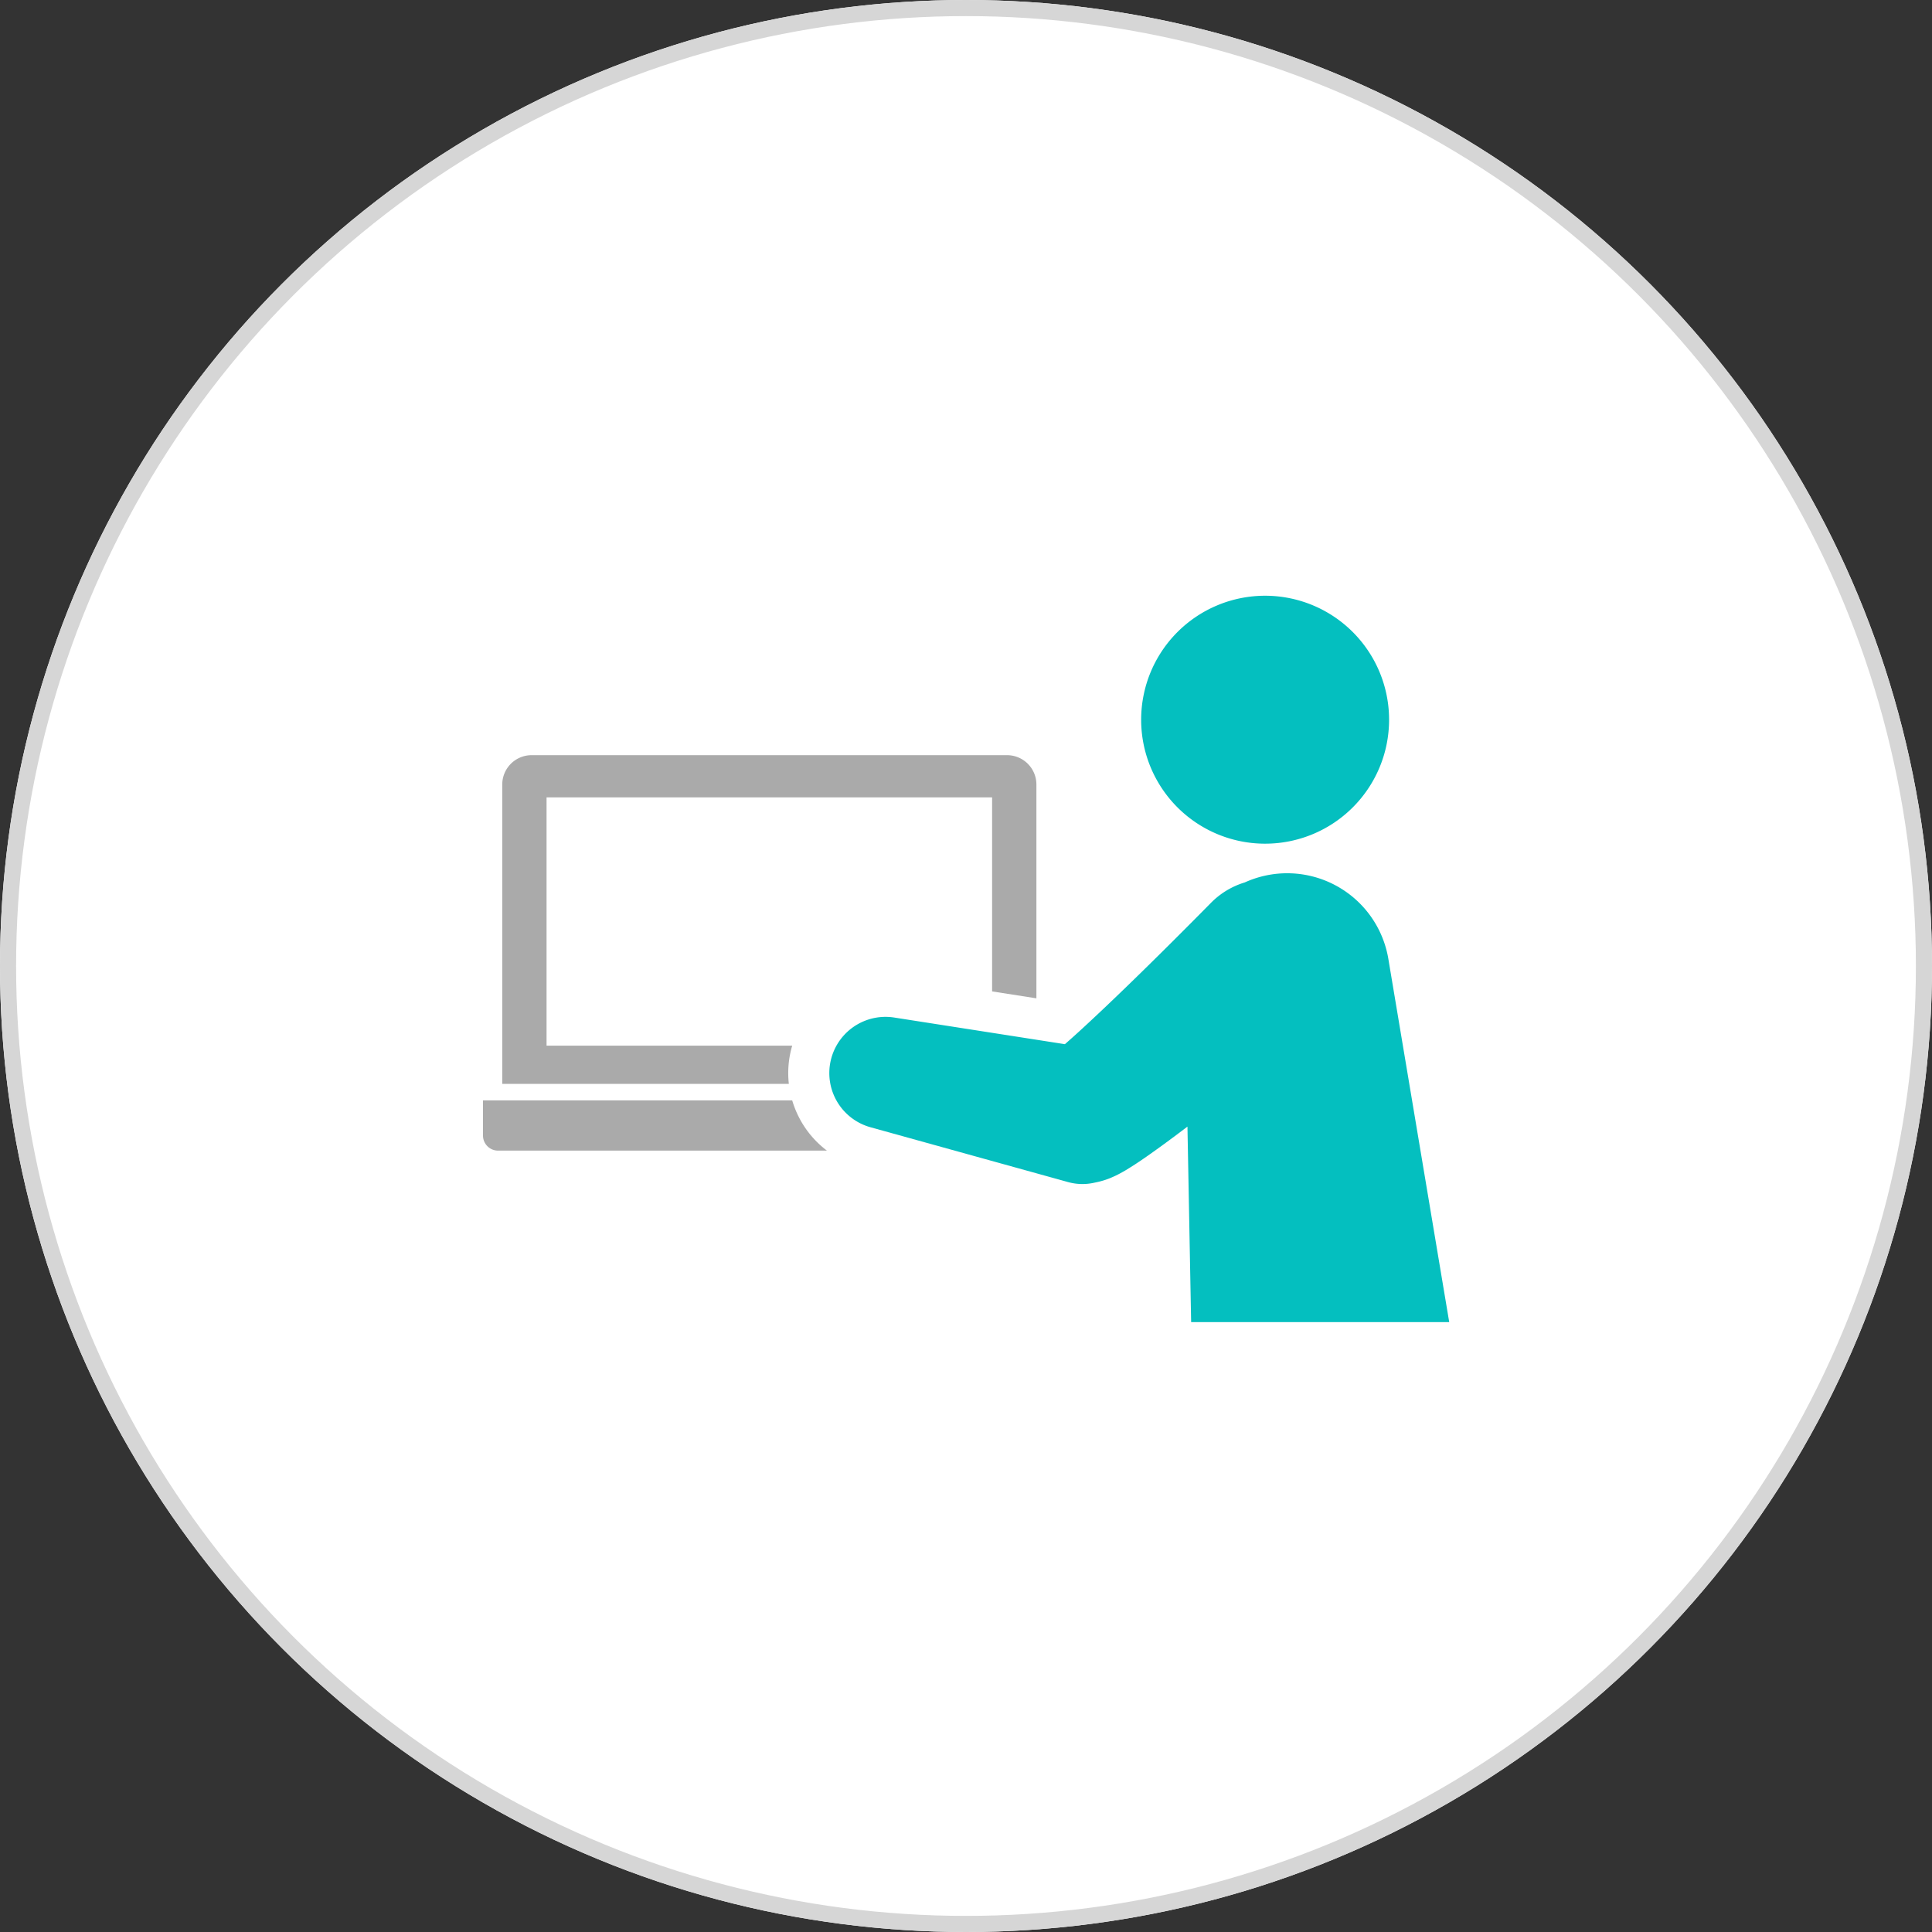 <svg xmlns="http://www.w3.org/2000/svg" xmlns:xlink="http://www.w3.org/1999/xlink" width="120" height="120" viewBox="0 0 120 120">
  <rect x="0" y="0" width="120" height="120" fill="#333333" stroke="none"/>
  <defs>
    <clipPath id="clip-path">
      <rect id="Rectangle_24878" data-name="Rectangle 24878" width="60.014" height="45.119" fill="none"/>
    </clipPath>
  </defs>
  <g id="Group_58747" data-name="Group 58747" transform="translate(-420 -9574)">
    <g id="Ellipse_2" data-name="Ellipse 2" transform="translate(420 9574)" fill="#fff" stroke="#d6d6d6" stroke-width="1">
      <circle cx="60" cy="60" r="60" stroke="none"/>
      <circle cx="60" cy="60" r="59.5" fill="none"/>
    </g>
    <g id="Group_58314" data-name="Group 58314" transform="translate(450 9611)">
      <g id="Group_58313" data-name="Group 58313" clip-path="url(#clip-path)">
        <path id="Path_254470" data-name="Path 254470" d="M19.743,299.005a6.083,6.083,0,0,1-.538-1.271H0v2.189a.934.934,0,0,0,.931.931H21.362a6.018,6.018,0,0,1-1.619-1.849" transform="translate(0 -266.387)" fill="#aaa" fill-rule="evenodd"/>
        <path id="Path_254471" data-name="Path 254471" d="M29.349,112.2c.008-.029.017-.057.026-.085H14.115V96.695H41.79v12.05l2.751.43V95.895a1.824,1.824,0,0,0-1.823-1.823H13.187a1.824,1.824,0,0,0-1.823,1.823v18.593h17.8a6.027,6.027,0,0,1,.184-2.286" transform="translate(-10.168 -84.167)" fill="#aaa" fill-rule="evenodd"/>
        <path id="Path_254472" data-name="Path 254472" d="M219.08,182.925a3.324,3.324,0,0,0,1.551.049l.19-.04a5.142,5.142,0,0,0,.585-.159l.143-.05.1-.039.124-.052q.124-.053.246-.111l.166-.083.141-.074.124-.069.2-.114.323-.2.27-.173c.34-.222.627-.421.913-.623.565-.4,1.093-.786,1.612-1.174q.359-.269.713-.537l.229,12.143h16.03l-3.781-22.562a6.372,6.372,0,0,0-8.915-4.749,4.975,4.975,0,0,0-2.105,1.272c-1.717,1.74-3.447,3.466-5.188,5.153-.87.842-1.744,1.676-2.61,2.476-.431.4-.862.789-1.272,1.147L208.26,172.7a3.492,3.492,0,0,0-1.473,6.814Z" transform="translate(-182.726 -146.5)" fill="#04bfbf"/>
        <path id="Path_254473" data-name="Path 254473" d="M403.467,9.206A7.7,7.7,0,1,1,397.415.15a7.7,7.7,0,0,1,6.051,9.057" transform="translate(-347.336 0)" fill="#04bfbf"/>
      </g>
    </g>
  </g>
</svg>

